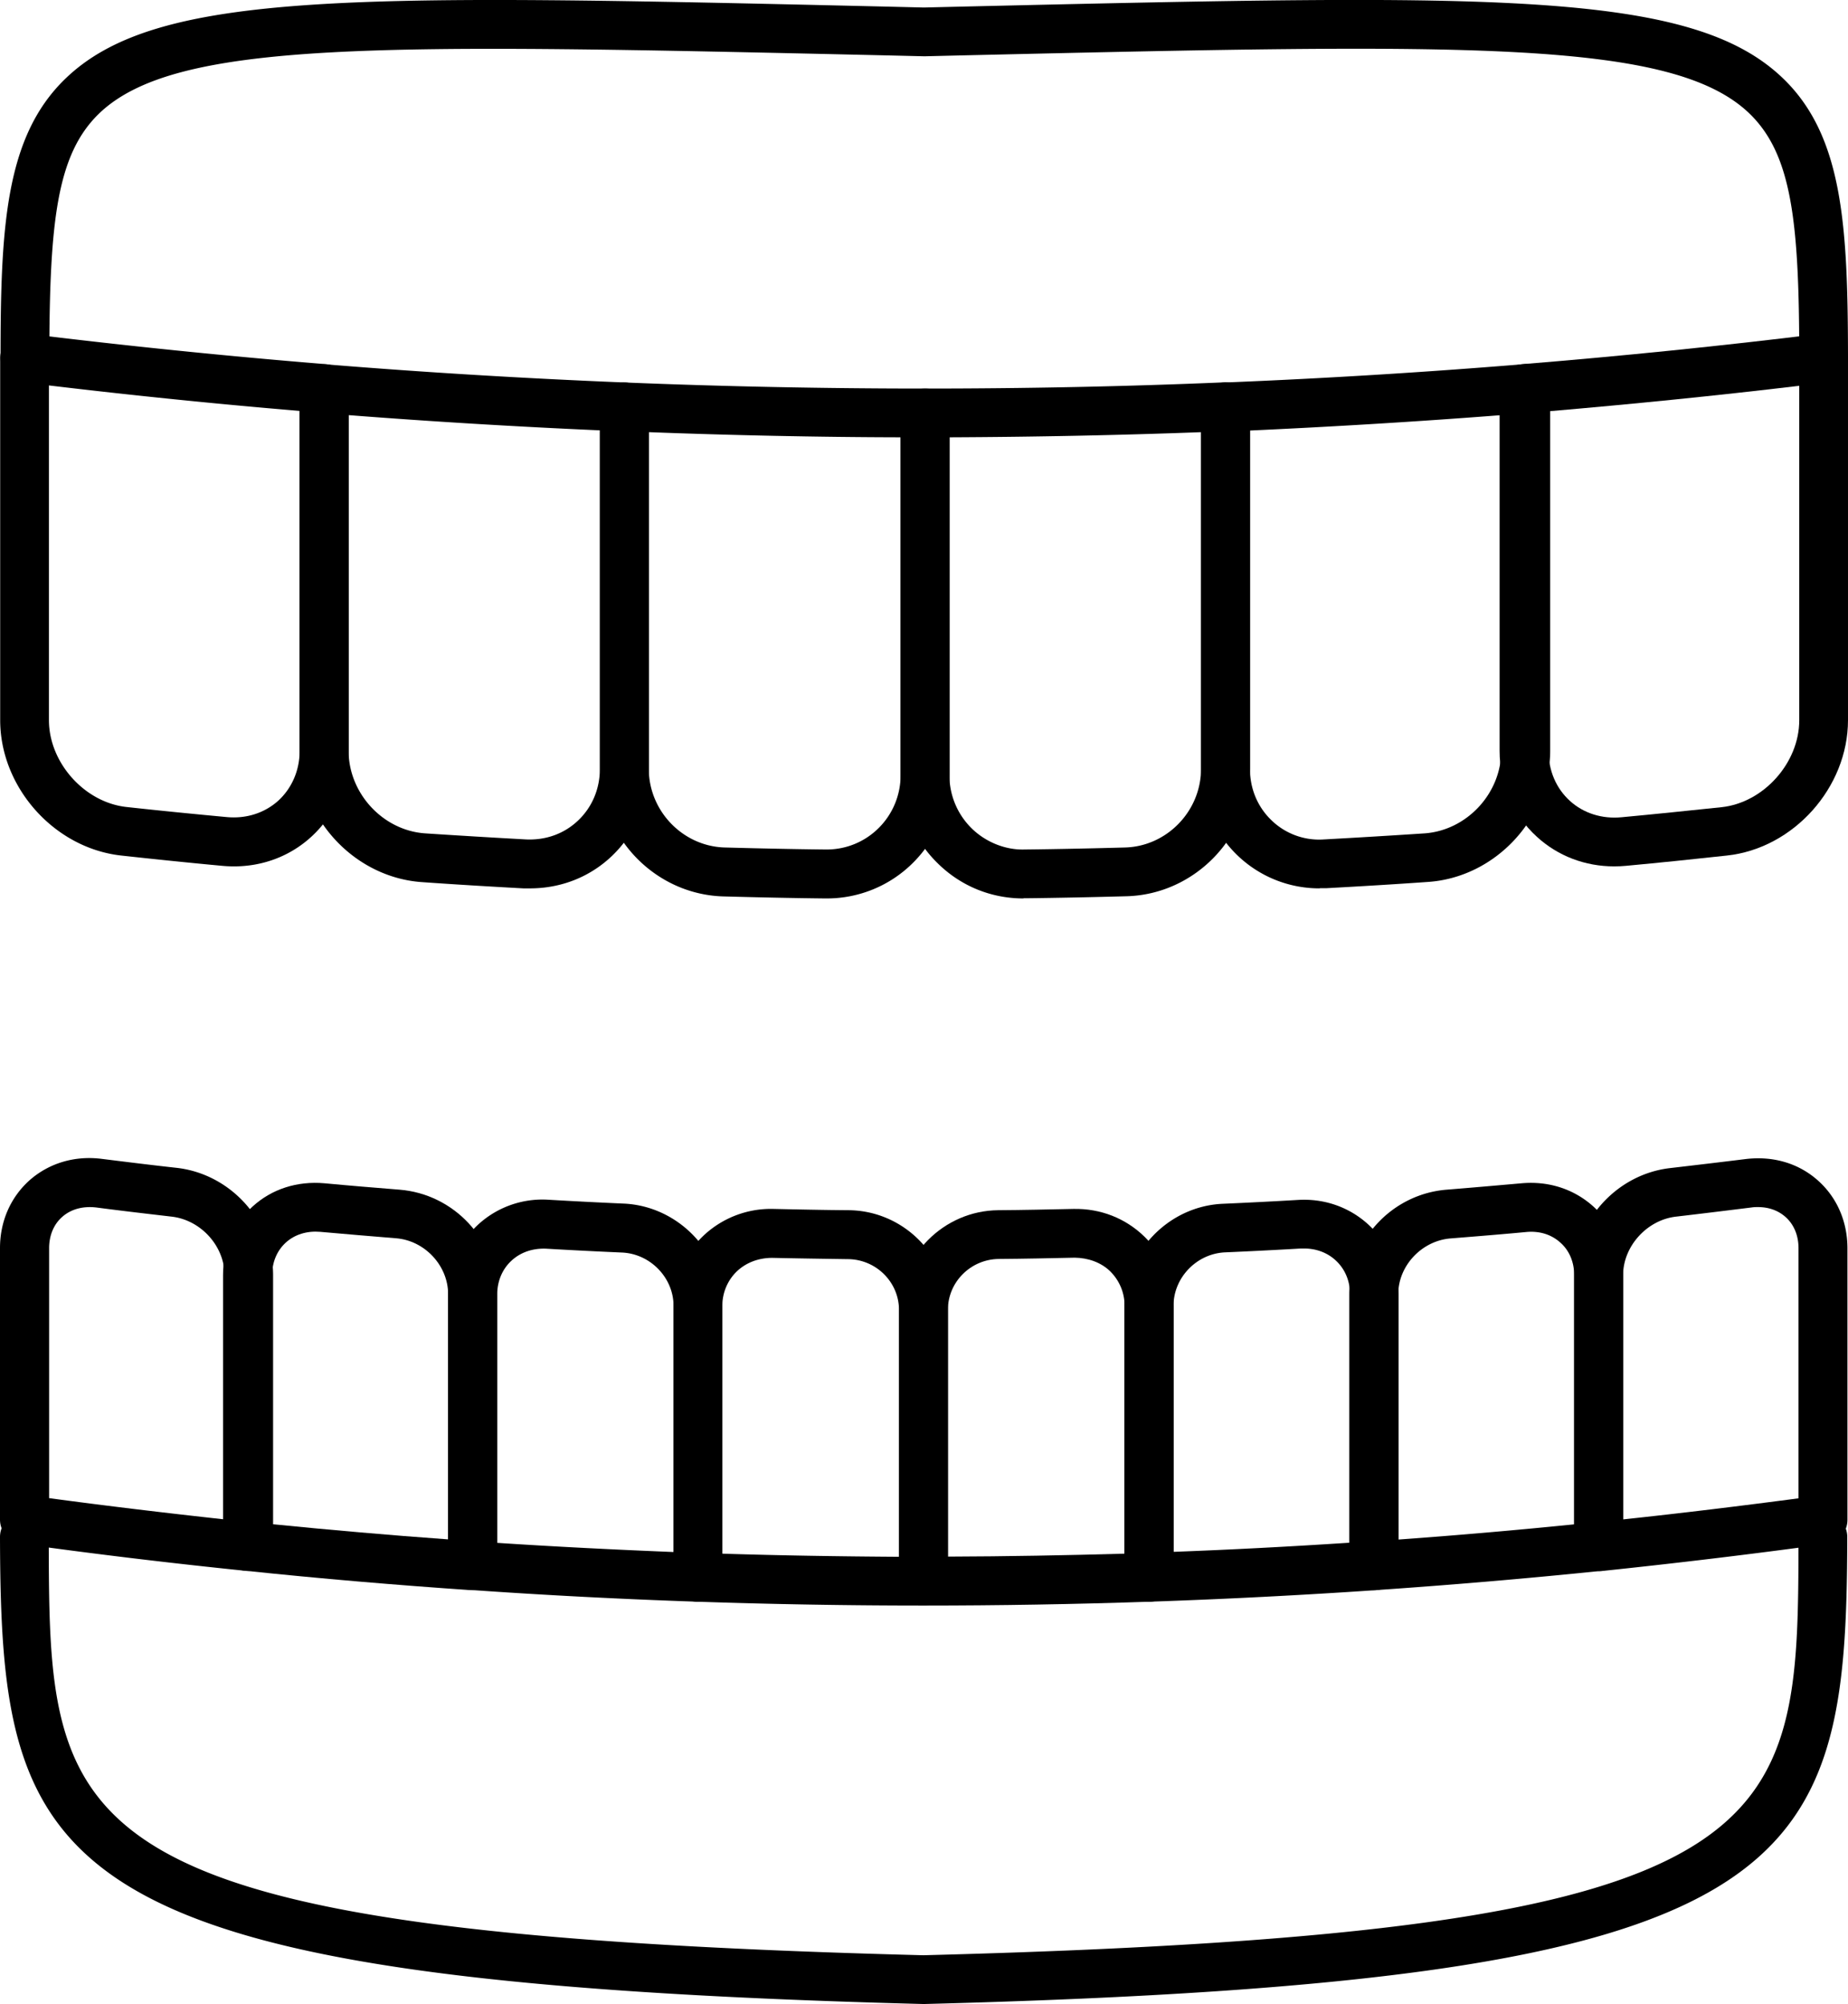 <svg id="Layer_2" xmlns="http://www.w3.org/2000/svg" viewBox="0 0 100.83 109.34"><defs><style>.cls-1{fill:currentColor}</style></defs><g id="Layer_1-2" data-name="Layer_1"><path class="cls-1" d="M87.22 85.71a1.325 1.325 0 01-1.33-1.33V69.57c0-2.94 2.31-5.51 5.25-5.84 1.37-.16 2.73-.32 4.1-.49 1.49-.18 2.88.22 3.94 1.16 1.04.92 1.62 2.24 1.62 3.71v14.81c0 .67-.49 1.23-1.15 1.32-4.09.56-8.18 1.05-12.29 1.48h-.14zm8.7-19.85c-.11 0-.23 0-.35.02-1.37.17-2.75.34-4.12.5-1.59.18-2.89 1.62-2.89 3.19V82.9c3.19-.34 6.38-.73 9.57-1.15V68.1c0-.69-.25-1.3-.72-1.71-.4-.35-.91-.53-1.49-.53zm-4.63-.81h.03-.03z"/><path class="cls-1" d="M74.95 86.76a1.332 1.332 0 01-1.33-1.33V70.62c0-2.96 2.33-5.47 5.31-5.71 1.37-.11 2.73-.23 4.1-.35 1.48-.13 2.86.32 3.92 1.28 1.04.95 1.61 2.28 1.61 3.73v14.81c0 .68-.52 1.26-1.2 1.33-4.1.42-8.21.77-12.32 1.05h-.09zm4.19-19.19c-1.57.13-2.85 1.49-2.85 3.05V84c3.2-.23 6.41-.51 9.6-.83v-13.6c0-.7-.26-1.33-.74-1.76-.49-.45-1.14-.66-1.88-.59-1.38.13-2.76.24-4.13.35z"/><path class="cls-1" d="M62.69 87.39a1.333 1.333 0 01-1.34-1.33V71.25c0-2.94 2.41-5.44 5.36-5.57 1.37-.06 2.74-.13 4.11-.21 1.46-.09 2.85.41 3.89 1.39 1.03.97 1.6 2.31 1.6 3.76v14.81c0 .7-.54 1.28-1.24 1.33-4.11.28-8.22.49-12.34.63h-.05zm8.46-19.27h-.17c-1.38.08-2.76.15-4.14.21-1.55.07-2.81 1.38-2.81 2.91v13.43c3.21-.12 6.42-.29 9.63-.5V70.61c0-.71-.27-1.36-.76-1.82-.46-.44-1.08-.67-1.74-.67zm-4.37-1.11h.03-.03z"/><path class="cls-1" d="M50.39 87.6c-.74 0-1.33-.6-1.33-1.33V71.46c0-2.96 2.43-5.4 5.4-5.43 1.37-.01 2.74-.04 4.11-.07 1.48-.03 2.84.51 3.87 1.51 1.02 1 1.59 2.34 1.59 3.78v14.81c0 .72-.57 1.31-1.29 1.33-4.12.14-8.23.21-12.35.21zm4.1-18.91c-1.53.02-2.77 1.26-2.77 2.77v13.47c3.21-.01 6.42-.07 9.64-.16V71.25c0-.72-.28-1.38-.78-1.88-.51-.5-1.22-.74-1.94-.75-1.38.03-2.77.06-4.15.07z"/><path class="cls-1" d="M50.39 87.6c-4.12 0-8.24-.07-12.35-.21-.72-.02-1.29-.61-1.29-1.33V71.25c0-1.44.56-2.78 1.58-3.78a5.355 5.355 0 013.87-1.51c1.37.03 2.74.06 4.11.07 2.98.03 5.41 2.47 5.41 5.43v14.81c0 .74-.6 1.33-1.33 1.33zm-10.98-2.83c3.21.1 6.43.15 9.64.17V71.47c0-1.51-1.24-2.75-2.77-2.77-1.38-.02-2.76-.04-4.14-.07-.74 0-1.43.25-1.95.75-.5.49-.78 1.16-.78 1.88v13.52z"/><path class="cls-1" d="M38.08 87.39h-.05c-4.11-.14-8.23-.35-12.34-.64-.7-.05-1.24-.63-1.24-1.33V70.61c0-1.45.57-2.78 1.6-3.76a5.18 5.18 0 013.89-1.39c1.37.08 2.74.15 4.11.21 2.95.14 5.36 2.64 5.36 5.57v14.81a1.333 1.333 0 01-1.34 1.33zm-10.96-3.21c3.21.21 6.42.37 9.63.5V71.25c0-1.53-1.26-2.84-2.81-2.91-1.38-.06-2.76-.13-4.14-.21-.75-.03-1.41.2-1.91.67-.49.46-.76 1.11-.76 1.82v13.56z"/><path class="cls-1" d="M25.78 86.76h-.09c-4.11-.28-8.22-.63-12.32-1.06-.68-.07-1.2-.64-1.2-1.33V69.56c0-1.46.57-2.78 1.61-3.73 1.05-.96 2.44-1.4 3.92-1.27 1.37.13 2.74.24 4.1.35 2.98.24 5.31 2.75 5.31 5.71v14.81c0 .37-.16.72-.42.97-.25.23-.58.36-.91.36zm-10.93-3.6c3.2.32 6.4.6 9.6.83V70.61c0-1.56-1.28-2.93-2.85-3.05-1.38-.11-2.76-.23-4.13-.35-.72-.06-1.39.14-1.88.59-.48.44-.74 1.06-.74 1.76v13.61z"/><path class="cls-1" d="M13.58 85.71h-.14c-4.1-.42-8.19-.91-12.29-1.48C.49 84.14 0 83.57 0 82.91V68.1c0-1.47.58-2.78 1.62-3.71 1.06-.93 2.46-1.35 3.94-1.16 1.36.17 2.73.34 4.09.49 2.95.34 5.25 2.91 5.25 5.85v14.81a1.325 1.325 0 01-1.33 1.33zm-10.9-3.97c3.19.43 6.38.81 9.57 1.16V69.57c0-1.58-1.29-3.01-2.89-3.19-1.37-.16-2.75-.32-4.12-.5-.72-.08-1.36.09-1.84.51-.47.41-.72 1.02-.72 1.71v13.65z"/><path class="cls-1" d="M50.43 109.34h-.07C2.34 108.09.05 102.22 0 83.86a1.33 1.33 0 112.66 0c.03 16.14.04 21.59 47.72 22.82 47.71-1.23 47.72-6.67 47.75-22.82a1.33 1.33 0 112.66 0c-.04 18.37-2.33 24.24-50.34 25.48h-.06zM12.76 47.27c-.21 0-.43-.01-.64-.03-1.84-.17-3.67-.36-5.5-.56-3.65-.4-6.61-3.71-6.61-7.39V19.54a1.338 1.338 0 011.49-1.33c5.38.66 10.86 1.22 16.29 1.66.69.06 1.23.63 1.23 1.33v19.75c0 1.84-.73 3.51-2.04 4.71-1.15 1.05-2.63 1.61-4.21 1.61zM2.67 21.04v18.25c0 2.32 1.94 4.49 4.23 4.74 1.82.2 3.64.38 5.47.55 1.07.1 2.06-.22 2.81-.89.75-.69 1.17-1.66 1.17-2.74V22.42c-4.56-.38-9.15-.85-13.68-1.39z"/><path class="cls-1" d="M28.92 48.47h-.37c-1.84-.1-3.68-.21-5.52-.34-3.68-.25-6.68-3.47-6.68-7.17V21.21a1.337 1.337 0 011.44-1.33c5.4.44 10.89.77 16.33.99.71.03 1.28.62 1.28 1.33v19.75c0 1.83-.72 3.52-2.02 4.76-1.21 1.15-2.78 1.76-4.46 1.76zm-.23-2.67c1.1.05 2.09-.31 2.85-1.03.77-.73 1.19-1.73 1.19-2.82V23.48a415 415 0 01-13.71-.83v18.31c0 2.33 1.88 4.36 4.19 4.51 1.83.12 3.66.23 5.49.33z"/><path class="cls-1" d="M45.09 49.02H45c-1.84-.02-3.68-.06-5.52-.11-3.72-.1-6.74-3.22-6.74-6.96V22.2c0-.36.15-.71.41-.96s.61-.38.98-.37c5.39.22 10.9.33 16.35.33.74 0 1.33.6 1.33 1.33v19.75c0 1.82-.72 3.53-2.01 4.81a6.644 6.644 0 01-4.7 1.93zM35.4 23.58v18.37c0 2.3 1.86 4.23 4.15 4.29 1.83.05 3.66.09 5.49.11h.06c1.06 0 2.07-.41 2.83-1.16.78-.77 1.21-1.81 1.21-2.91V23.86c-4.58-.01-9.19-.11-13.73-.28z"/><path class="cls-1" d="M55.84 49.02c-1.77 0-3.43-.68-4.69-1.93a6.7 6.7 0 01-2.01-4.81V22.53c0-.74.6-1.33 1.33-1.33 5.45 0 10.95-.11 16.35-.34.36 0 .72.12.98.37s.41.6.41.96v19.75c0 3.74-3.03 6.86-6.74 6.96-1.84.05-3.68.09-5.53.11h-.09zM51.8 23.86v18.42c0 1.1.43 2.14 1.21 2.91.77.76 1.85 1.19 2.88 1.16 1.83-.02 3.66-.06 5.49-.11 2.29-.06 4.15-1.99 4.15-4.29V23.58c-4.54.17-9.15.26-13.73.28z"/><path class="cls-1" d="M72.01 48.47a6.44 6.44 0 01-4.45-1.76c-1.31-1.24-2.03-2.92-2.03-4.76V22.2c0-.71.57-1.3 1.28-1.33 5.47-.22 10.96-.56 16.33-1 .35-.04.74.1 1.01.35.27.25.43.61.43.98v19.75c0 3.71-3 6.93-6.68 7.17-1.84.13-3.68.24-5.52.34h-.37zm-3.81-25v18.48c0 1.09.42 2.09 1.19 2.82a3.73 3.73 0 002.85 1.03c1.83-.1 3.66-.21 5.48-.33 2.31-.16 4.19-2.18 4.19-4.51V22.65c-4.52.35-9.13.63-13.71.84z"/><path class="cls-1" d="M88.07 47.27c-1.58 0-3.06-.56-4.21-1.61-1.32-1.2-2.04-2.87-2.04-4.71V21.2c0-.69.53-1.27 1.23-1.33 5.43-.44 10.91-1 16.29-1.66.38-.05.76.07 1.04.33.29.25.45.62.45 1v19.75c0 3.68-2.97 7-6.61 7.39-1.83.2-3.67.39-5.5.56-.21.02-.43.03-.64.03zm-3.58-24.84v18.53c0 1.08.41 2.05 1.17 2.74.75.68 1.76.99 2.81.89 1.83-.17 3.65-.36 5.47-.55 2.29-.25 4.23-2.42 4.23-4.74V21.05c-4.53.54-9.12 1-13.68 1.39z"/><path class="cls-1" d="M1.36 20.87c-.74 0-1.33-.6-1.33-1.33 0-7.14.26-12.05 3.5-15.21C8.52-.55 19.37-.31 48.35.36l2.06.05L52.5.36c28.98-.67 39.83-.92 44.83 3.96 3.24 3.16 3.49 8.08 3.5 15.21a1.33 1.33 0 11-2.66 0c0-7.4-.4-11.07-2.69-13.31-4.2-4.09-15.53-3.83-42.91-3.2l-2.07.05h-.12l-2.09-.05C20.92 2.4 9.58 2.13 5.38 6.22 3.09 8.46 2.7 12.13 2.69 19.53c0 .74-.6 1.33-1.33 1.33z"/></g></svg>
